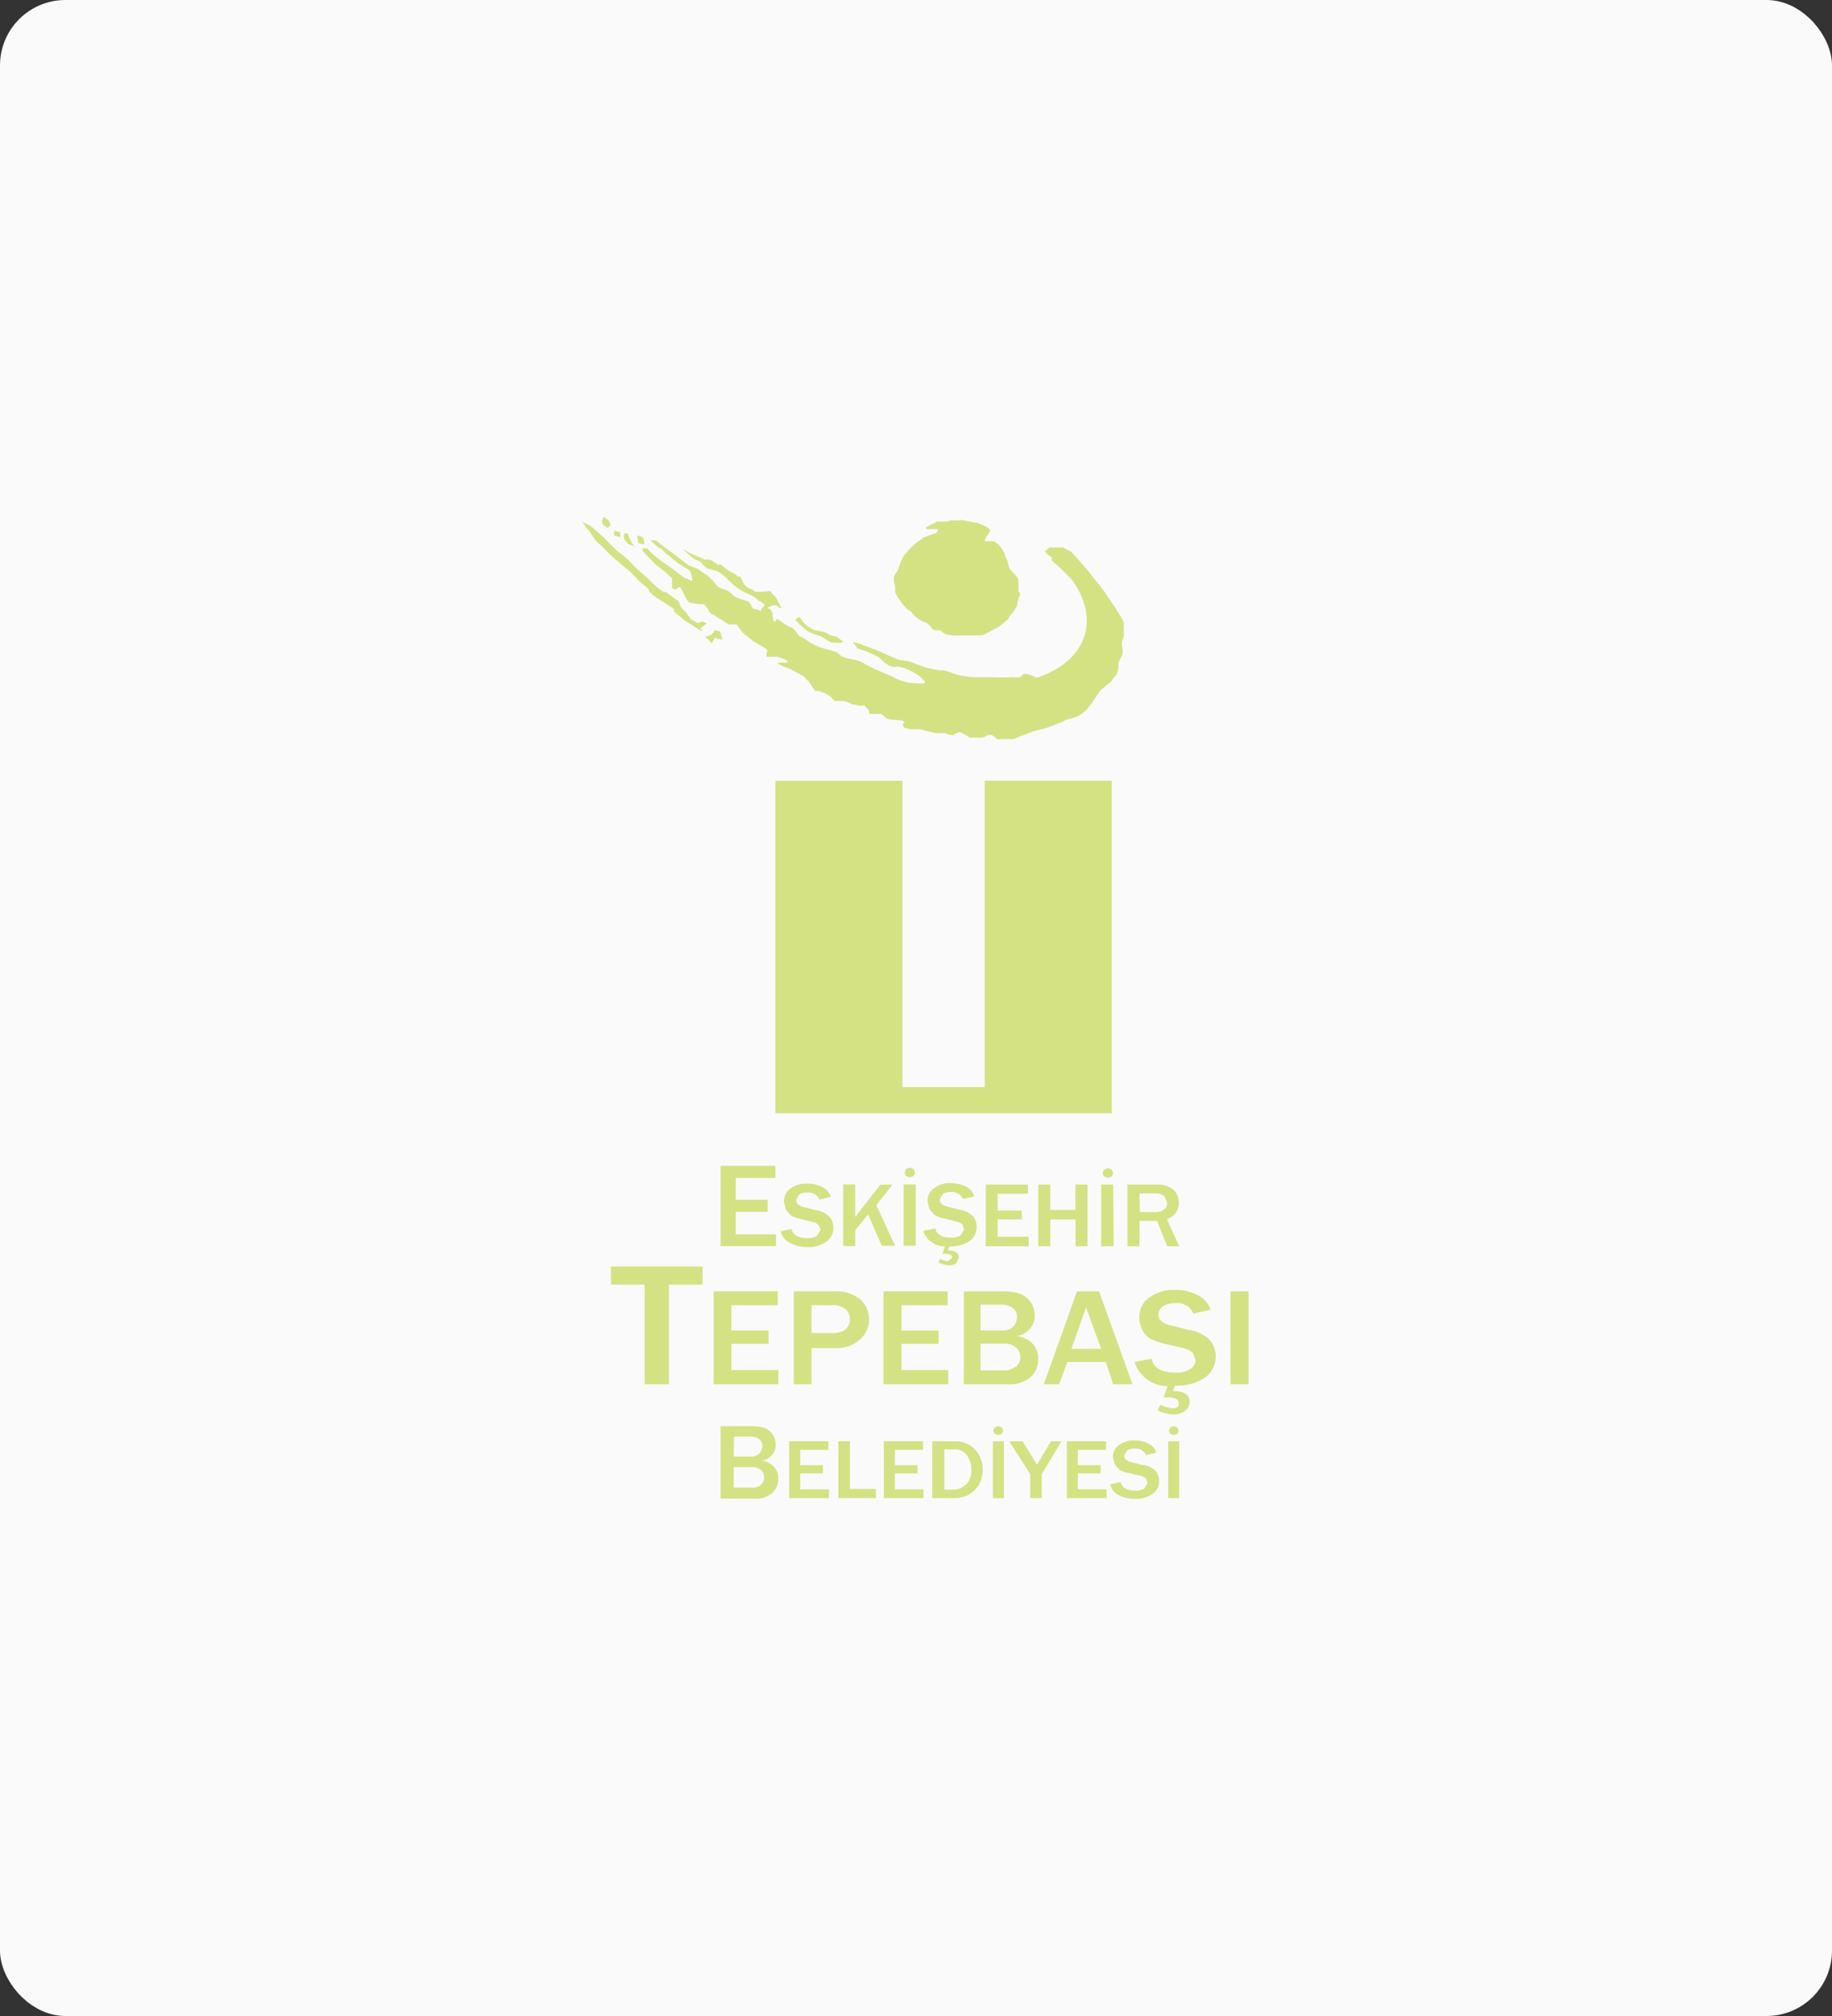 <svg width="280" height="308" viewBox="0 0 280 308" fill="none" xmlns="http://www.w3.org/2000/svg">
<rect x="0" y="0" width="280" height="308" fill="#333333" stroke="none"/>
<rect width="280" height="308" rx="10" fill="#FAFAFA"/>
<g style="mix-blend-mode:luminosity" opacity="0.5">
<path d="M118.505 119.29H137.923V166.092H150.499V119.272H169.917V170.094H118.505V119.29ZM140.928 83.571V83.959C140.818 84.051 140.928 83.756 140.504 84.456C140.209 85.01 139.84 85.526 139.416 85.987C139.195 86.263 139.103 85.987 138.992 86.503C138.881 87.02 139.084 86.835 138.881 87.02L138.402 87.352L138.052 87.923L138.162 88.439L137.886 88.919L137.425 89.288L136.945 89.103V88.513L137.627 87.407L137.812 86.577L138.476 85.249L139.121 84.401L139.767 83.682L140.928 83.571ZM150.48 82.686H151.919L152.62 83.184L153.117 83.829L153.542 84.53L153.671 85.102C153.671 85.102 153.578 84.788 153.818 85.341C153.966 85.637 154.058 85.95 154.113 86.263L154.242 86.798C154.353 86.964 154.5 87.13 154.648 87.278C154.98 87.591 155.275 87.942 155.533 88.31L155.662 88.716V90.284L155.92 90.745L155.552 91.851L155.423 92.589L154.888 93.511L154.408 93.953L154.058 94.58L153.505 95.078L152.767 95.687L152.029 96.111L151.329 96.48C151.126 96.664 151.237 96.48 150.72 96.756C150.462 96.959 150.149 97.088 149.817 97.088H145.668L144.561 96.904L144.026 96.572L143.75 96.295H142.901L142.477 96.074L142.293 95.779L141.961 95.428L141.518 95.115L140.984 94.931L140.246 94.469L139.656 93.99L139.213 93.418L138.642 93.05L138.125 92.496L137.664 91.906L137.13 91.095L136.816 90.505V89.546L136.613 88.882V88.144L136.853 87.683L137.222 87.13L137.591 86.042L138.07 84.991L139.121 83.756L140.062 82.907L141.15 82.133L142.274 81.709L143.086 81.432L143.344 81.156V80.842H141.666L141.5 80.602L142.072 80.252L142.865 79.92C143.012 79.92 142.68 79.717 143.492 79.68H144.819C144.948 79.68 144.819 79.514 145.557 79.514H146.59C147.18 79.514 146.442 79.33 147.327 79.514C148.212 79.699 147.567 79.514 148.507 79.736C149.448 79.957 149.171 79.736 149.577 79.975L150.425 80.307L151.107 80.695L151.347 81.045L151.126 81.451L150.776 81.948L150.554 82.428L150.48 82.686ZM160.752 85.618L162.245 86.964L163.739 88.458C168.165 94.433 166.118 100.389 159.738 103.063C159.313 103.247 158.871 103.413 158.428 103.561C158.428 103.561 156.584 102.546 156.234 103.155C155.884 103.764 154.832 103.376 154.39 103.468C153.56 103.524 152.712 103.524 151.882 103.468H149.374C147.973 103.468 146.59 103.229 145.299 102.731C143.141 101.993 144.875 102.731 143.049 102.307C142.219 102.196 141.408 101.975 140.633 101.68C138.9 101.09 139.564 101.09 138.144 100.924C136.724 100.758 137.24 100.666 136.484 100.426C135.728 100.186 134.05 99.246 133.552 99.172C132.833 98.932 132.114 98.656 131.413 98.342L130.344 98.084L131.081 99.08C131.911 99.319 132.722 99.633 133.497 100.002C134.751 100.592 134.917 100.997 134.917 100.997C135.304 101.366 135.765 101.643 136.263 101.846C136.632 101.901 136.982 101.901 137.351 101.846C138.107 101.993 138.845 102.27 139.508 102.676C140.098 102.952 140.652 103.358 141.094 103.837C141.85 104.52 140.91 104.427 140.91 104.427C140.209 104.427 139.49 104.372 138.789 104.28C137.867 104.114 137.001 103.764 136.226 103.266C134.935 102.786 133.663 102.233 132.446 101.588C131.653 101.053 130.749 100.739 129.79 100.666C128.629 100.334 128.536 100.241 128.131 99.836C127.725 99.43 126.711 99.338 125.457 98.932C124.553 98.619 123.705 98.158 122.949 97.567C121.381 96.664 122.543 97.567 121.713 96.572C120.884 95.576 120.994 96 120.349 95.594C119.703 95.189 119.906 95.355 119.242 94.838C118.578 94.322 118.597 94.838 118.597 94.838C118.597 94.838 118.173 95.428 118.099 94.174C118.025 92.921 118.099 93.916 117.933 93.418C117.822 93.123 117.564 92.939 117.251 92.921C117.601 92.626 118.044 92.46 118.505 92.478C119.242 92.57 118.671 92.662 119.169 92.828C119.666 92.994 119.593 93.068 119.593 93.068C119.298 92.644 119.04 92.201 118.837 91.74C118.339 90.726 118.173 91.076 117.933 90.579C117.693 90.081 117.343 90.413 116.089 90.413C114.835 90.413 115.499 90.32 115.001 90.081C114.503 89.841 113.913 89.823 113.415 88.661C112.917 87.499 113.083 88.495 112.659 87.978C112.235 87.462 111.829 87.647 110.668 86.651C109.506 85.655 110.151 86.651 109.653 86.245C109.155 85.839 108.492 85.489 108.492 85.489H107.736L106.334 84.88C105.799 84.696 105.301 84.456 104.84 84.143C103.9 83.553 105.08 84.549 105.67 85.065C106.26 85.581 106.094 85.323 106.832 85.729C107.57 86.135 107.09 86.061 107.736 86.577C108.381 87.093 107.901 86.725 108.916 87.075C109.487 87.149 110.022 87.407 110.428 87.812C111.331 88.476 110.594 87.978 112.087 89.325C113.581 90.671 114.743 90.726 115.499 91.39C116.255 92.054 115.923 91.648 116.587 92.146C117.251 92.644 116.587 92.478 116.403 93.068C116.218 93.658 116.089 93.068 115.499 93.068C114.909 93.068 114.927 92.644 114.927 92.644L114.411 91.906L113.341 91.574C112.733 91.427 112.18 91.113 111.756 90.652C111.073 89.989 110.907 90.228 110.077 89.823C109.248 89.417 109.672 89.325 108.565 88.329C107.459 87.333 108.252 88.089 107.662 87.647C107.072 87.204 106.666 86.909 106.666 86.909L105.246 86.374L102.83 84.53L100.986 83.165L100.249 82.557H99.4L100.064 83.165L100.544 83.571L101.152 83.903L101.705 84.475L102.388 84.991C102.72 85.323 103.089 85.618 103.476 85.895C104.306 86.577 103.476 85.895 104.564 86.651C104.896 86.817 105.191 87.001 105.467 87.241L105.596 87.647L105.836 88.569C105.596 88.974 105.596 88.569 104.933 88.403C104.269 88.237 104.582 88.218 104.582 88.218C104.287 88.052 104.011 87.868 103.752 87.647L102.332 86.577L101.005 85.655L99.585 84.53L98.921 83.793H98.22V84.161L98.81 84.807L100.212 86.245L101.374 87.149L102.72 88.329V89.915L103.254 90.062L103.918 89.638L104.342 90.394L104.582 90.892L104.933 91.556L105.32 92.054C105.928 92.183 106.537 92.275 107.164 92.312C107.754 92.312 107.588 92.312 107.588 92.312L108.16 92.976L108.51 93.64L109.174 93.99L109.911 94.488L110.502 94.82L111.092 95.244L111.497 95.41H112.585L113.083 96.074L113.507 96.645L114.005 97.07L114.503 97.475L115.185 97.992L116.015 98.49C116.015 98.49 116.513 98.748 117.011 99.08C117.509 99.412 117.159 99.743 117.159 99.743V100.334H118.818L119.574 100.573L120.164 100.831L120.423 101.237H119.076C118.413 101.237 119.74 101.827 119.74 101.827L120.828 102.233L122.82 103.321L123.76 104.317L124.572 105.571H125.162L126.25 105.995L126.914 106.401L127.577 107.083H128.831C129.311 107.157 129.753 107.323 130.159 107.581L131.579 107.839L132.077 107.747L132.833 108.576V109.074H134.677L135.599 109.812C136.152 109.96 136.705 110.015 137.277 109.996C138.845 110.089 137.941 110.679 137.941 110.679L138.181 111.158L139.029 111.416H140.43C141.279 111.416 140.43 111.416 141.924 111.748C143.418 112.08 142.514 111.914 143.012 112.006C143.399 112.043 143.805 112.043 144.192 112.006C144.838 112.006 144.192 112.099 145.262 112.265C146.331 112.431 145.778 112.172 145.778 112.172L146.682 111.84C146.977 111.951 147.253 112.099 147.512 112.265C147.751 112.375 147.973 112.523 148.175 112.689H149.761C150.001 112.707 150.222 112.689 150.444 112.597C150.702 112.394 151.015 112.283 151.347 112.265C151.845 112.265 152.343 112.928 152.343 112.928H154.943L156.252 112.357L158.096 111.674L159.756 111.269L161.748 110.531C162.172 110.365 162.596 110.162 163.002 109.941L163.665 109.757C164.034 109.701 164.403 109.572 164.753 109.425C165.196 109.167 165.62 108.853 166.007 108.521L166.929 107.341L168.165 105.497L169.769 104.151L170.673 103.007L170.931 102.159V101.237L171.576 99.909V99.282L171.429 98.121L171.761 97.272V95.078L171.429 94.414L170.599 93.068L168.755 90.32L165.915 86.743L163.739 84.309L162.485 83.645H160.401L159.664 84.235L160.235 84.807L160.752 85.139V85.618ZM121.511 94.672C121.916 94.672 121.916 93.824 122.506 94.672C122.783 95.115 123.152 95.484 123.576 95.76C123.926 96.019 124.313 96.221 124.738 96.332C125.254 96.387 125.752 96.498 126.25 96.664C126.748 96.922 126.674 97.014 127.08 97.088L127.909 97.272L128.499 97.752C128.499 97.752 129.256 98.176 128.499 98.176C128.168 98.213 127.836 98.213 127.504 98.176C126.932 98.084 127.338 98.342 126.342 97.752C125.346 97.162 125.844 97.328 124.83 97.014C124.203 96.848 123.613 96.553 123.096 96.166L122.414 95.594L121.511 94.672ZM109.285 96.258C109.948 96.498 110.022 96.258 110.207 96.922C110.28 97.199 110.336 97.475 110.354 97.752L109.285 97.439C108.768 98.102 108.916 98.582 108.455 97.936C107.994 97.291 107.514 97.439 107.92 97.254L108.676 97.014L109.285 96.258ZM108.012 95.263L107.035 96C107.035 96 108.012 97.014 106.297 95.834C104.582 94.654 104.785 95.004 104.287 94.488C103.789 93.972 103.457 93.916 103.033 93.418C102.609 92.921 103.863 93.566 102.296 92.57C100.728 91.574 100.359 91.316 100.359 91.316C100.027 91.113 99.714 90.874 99.437 90.579C98.866 89.989 99.622 90.32 98.442 89.417C97.261 88.513 96.708 87.573 95.786 86.909C94.864 86.245 94.698 85.895 94.108 85.489C93.518 85.083 92.264 83.645 91.453 82.981C90.641 82.317 90.162 80.971 89.756 80.842L89 79.717L90.346 80.4L92.412 82.243C92.412 82.243 93.665 83.571 94.403 84.235C94.993 84.659 95.546 85.102 96.081 85.581C96.653 86.245 97.261 86.854 97.925 87.425C98.847 88.181 98.589 88.015 99.419 88.753C99.972 89.362 100.581 89.896 101.263 90.339C101.927 90.652 101.263 90.007 102.425 90.929C103.586 91.851 103.679 91.593 103.845 92.257C104.029 92.755 104.361 93.179 104.785 93.492L105.596 94.599L106.611 95.189L107.422 94.931L108.012 95.263ZM97.077 83.479L96.247 83.221C95.823 82.907 96.155 83.332 95.657 82.741C95.362 82.428 95.27 81.967 95.417 81.561C95.546 81.432 95.768 81.414 95.915 81.561C95.971 81.617 95.989 81.672 96.007 81.727C96.21 82.243 96.45 82.741 96.745 83.221L97.077 83.479ZM98.478 83.165C98.478 82.778 98.405 82.409 98.22 82.059L97.372 81.801L97.556 82.981L98.478 83.165ZM94.79 81.322V82.078L93.868 81.819V81.082L94.79 81.322ZM93.315 80.234L92.817 80.658L92.153 80.141L91.987 79.57C92.319 79.145 91.987 78.721 92.67 79.238C93.02 79.459 93.26 79.828 93.315 80.234Z" fill="#ADC90E"/>
<path d="M155.386 204.135C156.178 204.006 156.898 203.619 157.414 203.01C157.893 202.438 158.17 201.719 158.152 200.963C158.152 200.17 157.912 199.414 157.414 198.806C156.99 198.234 156.381 197.81 155.699 197.589C154.888 197.367 154.039 197.257 153.191 197.294H147.309V211.493H153.966C155.256 211.603 156.547 211.198 157.543 210.368C158.299 209.649 158.705 208.653 158.686 207.602C158.705 206.772 158.41 205.961 157.875 205.334C157.211 204.651 156.326 204.227 155.386 204.135ZM149.853 199.322H153.154C153.726 199.322 154.279 199.47 154.74 199.783C155.201 200.115 155.478 200.65 155.441 201.221C155.441 201.775 155.238 202.309 154.851 202.697C154.408 203.084 153.818 203.305 153.228 203.268H149.853V199.322ZM155.201 208.782C154.685 209.206 154.021 209.427 153.357 209.372H149.853V205.278H153.541C154.168 205.241 154.795 205.463 155.275 205.868C155.699 206.219 155.957 206.754 155.957 207.307C155.976 207.878 155.736 208.413 155.312 208.782" fill="#ADC90E"/>
<path d="M164.606 197.293L159.535 211.493H161.877L163.131 208.081H169.014L170.138 211.493H173.089L167.981 197.293H164.606ZM163.758 206.071L165.989 199.728L168.294 206.071H163.758Z" fill="#ADC90E"/>
<path d="M93.37 196.261H98.515V211.493H102.24V196.261H107.385V193.495H93.37V196.261Z" fill="#ADC90E"/>
<path d="M137.775 205.315H143.455V203.268H137.775V199.414H144.838V197.275H135.027V211.493H144.93V209.317H137.775V205.315Z" fill="#ADC90E"/>
<path d="M111.793 205.315H117.472V203.268H111.793V199.414H118.874V197.275H109.063V211.493H118.966V209.317H111.793V205.315Z" fill="#ADC90E"/>
<path d="M127.577 197.293H121.326V211.493H124.037V205.96H127.836C129.145 205.997 130.436 205.536 131.413 204.651C132.335 203.877 132.87 202.715 132.815 201.498C132.815 200.391 132.354 199.322 131.524 198.566C130.417 197.644 128.997 197.183 127.559 197.293M129.256 203.084C128.702 203.508 128.02 203.711 127.319 203.655H124.037V199.414H127.024C127.836 199.322 128.629 199.543 129.274 200.041C129.68 200.428 129.901 200.963 129.883 201.516C129.938 202.125 129.68 202.696 129.219 203.084" fill="#ADC90E"/>
<path d="M181.737 203.213L179.156 202.549C177.736 202.254 177.035 201.664 177.035 200.871C177.035 200.355 177.293 199.875 177.717 199.599C178.271 199.248 178.916 199.064 179.561 199.101C180.76 198.916 181.922 199.58 182.383 200.687L185.02 200.096C184.688 199.119 183.987 198.308 183.047 197.865C181.959 197.312 180.76 197.035 179.543 197.072C178.16 196.998 176.777 197.423 175.652 198.234C174.656 198.935 174.085 200.078 174.14 201.295C174.14 201.94 174.269 202.567 174.564 203.139C174.822 203.674 175.21 204.135 175.707 204.448C176.408 204.836 177.146 205.112 177.92 205.278L180.834 205.961C181.405 206.053 181.94 206.329 182.364 206.753L182.715 207.823C182.715 208.376 182.401 208.874 181.922 209.151C181.258 209.556 180.465 209.759 179.691 209.704C177.533 209.704 176.334 209.003 176.002 207.583L173.402 208.081C174.103 210.276 176.15 211.769 178.455 211.769L177.846 213.484H178.473C179.617 213.484 180.17 213.779 180.17 214.406C180.17 215.033 179.82 215.144 179.156 215.144C178.51 215.07 177.883 214.904 177.312 214.609L176.943 215.476C177.717 215.863 178.584 216.066 179.451 216.103C180.096 216.103 180.723 215.881 181.203 215.457C181.59 215.144 181.811 214.683 181.83 214.185C181.83 213.06 180.963 212.525 179.266 212.525L179.543 211.695C181.166 211.788 182.789 211.364 184.153 210.478C185.204 209.722 185.831 208.505 185.813 207.214C185.813 206.348 185.518 205.518 185.001 204.817C184.153 203.951 183.028 203.379 181.83 203.194" fill="#ADC90E"/>
<path d="M190.829 197.293H188.062V211.493H190.829V197.293Z" fill="#ADC90E"/>
<path d="M178.842 218.094L178.621 218.592L178.842 219.053L179.377 219.256L179.93 219.09L180.152 218.574L179.93 218.076L179.377 217.873L178.842 218.094Z" fill="#ADC90E"/>
<path d="M152.03 218.094L151.79 218.592L152.03 219.053L152.565 219.256L153.118 219.09L153.357 218.574L153.118 218.076L152.565 217.873L152.03 218.094Z" fill="#ADC90E"/>
<path d="M145.981 220.196H142.478V228.882H145.612C146.866 228.974 148.083 228.513 148.987 227.646C149.798 226.817 150.223 225.71 150.186 224.548C150.223 223.405 149.798 222.317 149.042 221.469C148.249 220.621 147.143 220.16 145.981 220.196ZM147.586 226.817C147.106 227.314 146.442 227.591 145.742 227.591H144.322V221.432H145.926C146.664 221.395 147.346 221.745 147.77 222.335C148.231 222.944 148.471 223.7 148.452 224.456C148.526 225.323 148.231 226.171 147.678 226.817" fill="#ADC90E"/>
<path d="M164.735 225.102H168.202V223.848H164.735V221.506H169.05V220.197H163.057V228.882H169.124V227.536H164.735V225.102Z" fill="#ADC90E"/>
<path d="M158.502 223.792L156.289 220.197H154.261L157.451 225.212V228.882H159.221V225.212L162.245 220.197H160.623L158.502 223.792Z" fill="#ADC90E"/>
<path d="M153.431 220.197H151.753V228.882H153.431V220.197Z" fill="#ADC90E"/>
<path d="M174.692 223.83L173.107 223.442C172.24 223.258 171.816 222.908 171.816 222.41L172.221 221.635C172.572 221.395 172.996 221.285 173.42 221.322C174.158 221.229 174.858 221.617 175.153 222.299L176.721 221.949C176.555 221.34 176.112 220.824 175.541 220.566C174.877 220.215 174.121 220.049 173.365 220.068C172.516 220.031 171.687 220.289 171.004 220.787C170.414 221.211 170.064 221.893 170.082 222.631L170.359 223.719L171.06 224.53C171.465 224.77 171.926 224.936 172.387 225.028L174.231 225.452C174.582 225.508 174.914 225.674 175.172 225.932L175.393 226.577L174.914 227.407C174.49 227.647 174.029 227.757 173.549 227.739C172.221 227.739 171.465 227.296 171.281 226.43L169.658 226.78C169.861 227.518 170.359 228.126 171.041 228.458C171.779 228.827 172.609 229.011 173.438 228.993C174.397 229.048 175.338 228.79 176.131 228.255C176.795 227.813 177.182 227.057 177.163 226.245C177.163 225.729 176.997 225.213 176.684 224.788C176.168 224.254 175.485 223.922 174.748 223.811" fill="#ADC90E"/>
<path d="M180.225 220.197H178.547V228.882H180.225V220.197Z" fill="#ADC90E"/>
<path d="M116.421 223.166C117.03 223.092 117.601 222.778 117.988 222.299C118.376 221.875 118.579 221.303 118.56 220.731C118.56 220.123 118.376 219.533 118.007 219.053C117.675 218.592 117.196 218.26 116.661 218.094C116.052 217.947 115.444 217.873 114.817 217.892H110.133V228.956H115.296C116.292 229.048 117.269 228.735 118.044 228.089C118.634 227.536 118.966 226.761 118.947 225.95C118.984 225.268 118.745 224.622 118.302 224.106C117.822 223.59 117.159 223.258 116.458 223.166M112.18 219.477H114.743C115.185 219.477 115.61 219.588 115.978 219.828C116.347 220.086 116.532 220.529 116.513 220.971C116.513 221.395 116.347 221.801 116.034 222.078C115.702 222.409 115.241 222.575 114.78 222.539H112.143L112.18 219.477ZM116.31 226.854C115.923 227.167 115.425 227.315 114.927 227.278H112.143V224.143H114.909C115.407 224.106 115.886 224.272 116.273 224.567C116.605 224.844 116.79 225.268 116.79 225.71C116.79 226.153 116.605 226.577 116.273 226.854" fill="#ADC90E"/>
<path d="M129.901 220.197H128.131V228.882H133.866V227.481H129.901V220.197Z" fill="#ADC90E"/>
<path d="M122.304 225.102H125.771V223.848H122.304V221.506H126.619V220.197H120.607V228.882H126.693V227.536H122.304V225.102Z" fill="#ADC90E"/>
<path d="M136.78 225.102H140.246V223.848H136.78V221.506H141.076V220.197H135.083V228.882H141.15V227.536H136.78V225.102Z" fill="#ADC90E"/>
<path d="M118.597 190.378H110.133V178.115H118.505V179.96H112.456V183.297H117.325V185.141H112.456V188.571H118.597V190.378ZM119.242 188.129L120.976 187.76C121.179 188.682 122.008 189.161 123.428 189.161C123.945 189.18 124.443 189.069 124.885 188.811L125.42 187.907L125.162 187.207C124.904 186.912 124.535 186.727 124.148 186.69L122.304 186.211C121.787 186.119 121.308 185.934 120.847 185.676L120.109 184.809L119.814 183.592C119.796 182.799 120.164 182.043 120.81 181.582C121.547 181.048 122.451 180.789 123.355 180.826C124.166 180.808 124.959 180.992 125.678 181.343C126.305 181.638 126.766 182.191 126.969 182.855L125.254 183.26C124.922 182.541 124.184 182.117 123.41 182.191C122.949 182.154 122.488 182.265 122.101 182.523L121.677 183.334C121.677 183.887 122.138 184.275 123.06 184.477L124.756 184.902C125.549 185.012 126.287 185.381 126.84 185.971C127.19 186.414 127.375 186.967 127.375 187.539C127.412 188.405 126.987 189.235 126.268 189.715C125.42 190.305 124.406 190.581 123.373 190.526C122.469 190.526 121.584 190.342 120.791 189.917C120.035 189.567 119.482 188.885 119.298 188.073M136.798 190.323H134.769L132.667 185.529L130.712 187.944V190.378H128.868V180.955H130.712V185.953L131.229 185.252L134.548 180.992H136.392L133.939 184.109L136.798 190.323ZM139.951 190.323H138.107V180.955H139.951V190.323ZM139.029 179.886L138.457 179.664L138.236 179.148L138.439 178.632L139.029 178.374L139.619 178.595L139.877 179.148L139.619 179.683L139.029 179.886ZM145.077 190.471L144.875 191.042C146 191.042 146.553 191.374 146.553 192.13L146.165 192.96C145.852 193.218 145.465 193.329 145.059 193.31C144.487 193.292 143.934 193.144 143.418 192.886L143.658 192.315C144.045 192.517 144.451 192.647 144.875 192.683L145.538 192.167C145.538 191.761 145.188 191.559 144.451 191.559H144.026L144.414 190.415C142.92 190.415 141.574 189.475 141.094 188.055L142.938 187.686C143.16 188.608 143.953 189.088 145.354 189.088C145.87 189.124 146.387 188.995 146.829 188.737L147.346 187.834L147.124 187.133C146.866 186.838 146.497 186.653 146.11 186.617L144.266 186.137C143.75 186.045 143.252 185.86 142.809 185.602L142.053 184.736L141.758 183.519C141.74 182.726 142.109 181.97 142.772 181.509C143.51 180.974 144.414 180.697 145.317 180.752C146.11 180.752 146.903 180.918 147.622 181.269C148.249 181.564 148.71 182.117 148.913 182.781L147.198 183.187C146.866 182.467 146.129 182.043 145.354 182.117C144.893 182.08 144.451 182.191 144.063 182.449L143.621 183.26C143.621 183.814 144.063 184.201 145.004 184.404L146.7 184.828C147.493 184.938 148.231 185.307 148.784 185.897C149.614 187.078 149.374 188.7 148.231 189.585C147.346 190.176 146.276 190.452 145.207 190.397M157.23 190.397H150.665V180.974H157.119V182.375H152.472V184.938H156.16V186.303H152.472V188.94H157.23V190.397ZM166.229 190.397H164.385V186.303H160.531V190.397H158.687V180.974H160.531V184.846H164.366V180.974H166.21V190.397H166.229ZM170.212 190.397H168.294V180.974H170.138L170.212 190.397ZM169.308 179.96L168.737 179.738L168.497 179.222L168.737 178.706L169.308 178.447L169.898 178.669L170.156 179.222L169.898 179.757L169.308 179.96ZM180.225 190.397H178.381L176.832 186.524H174.158V190.397H172.314V180.974H176.666C177.625 180.9 178.565 181.177 179.34 181.748C179.893 182.265 180.188 182.984 180.17 183.74C180.225 184.902 179.45 185.934 178.326 186.229L180.225 190.397ZM174.213 185.178H176.482C176.998 185.215 177.514 185.068 177.938 184.772C178.252 184.514 178.418 184.127 178.399 183.721L177.938 182.726C177.57 182.449 177.109 182.301 176.629 182.32H174.158L174.213 185.178Z" fill="#ADC90E"/>
</g>
</svg>
